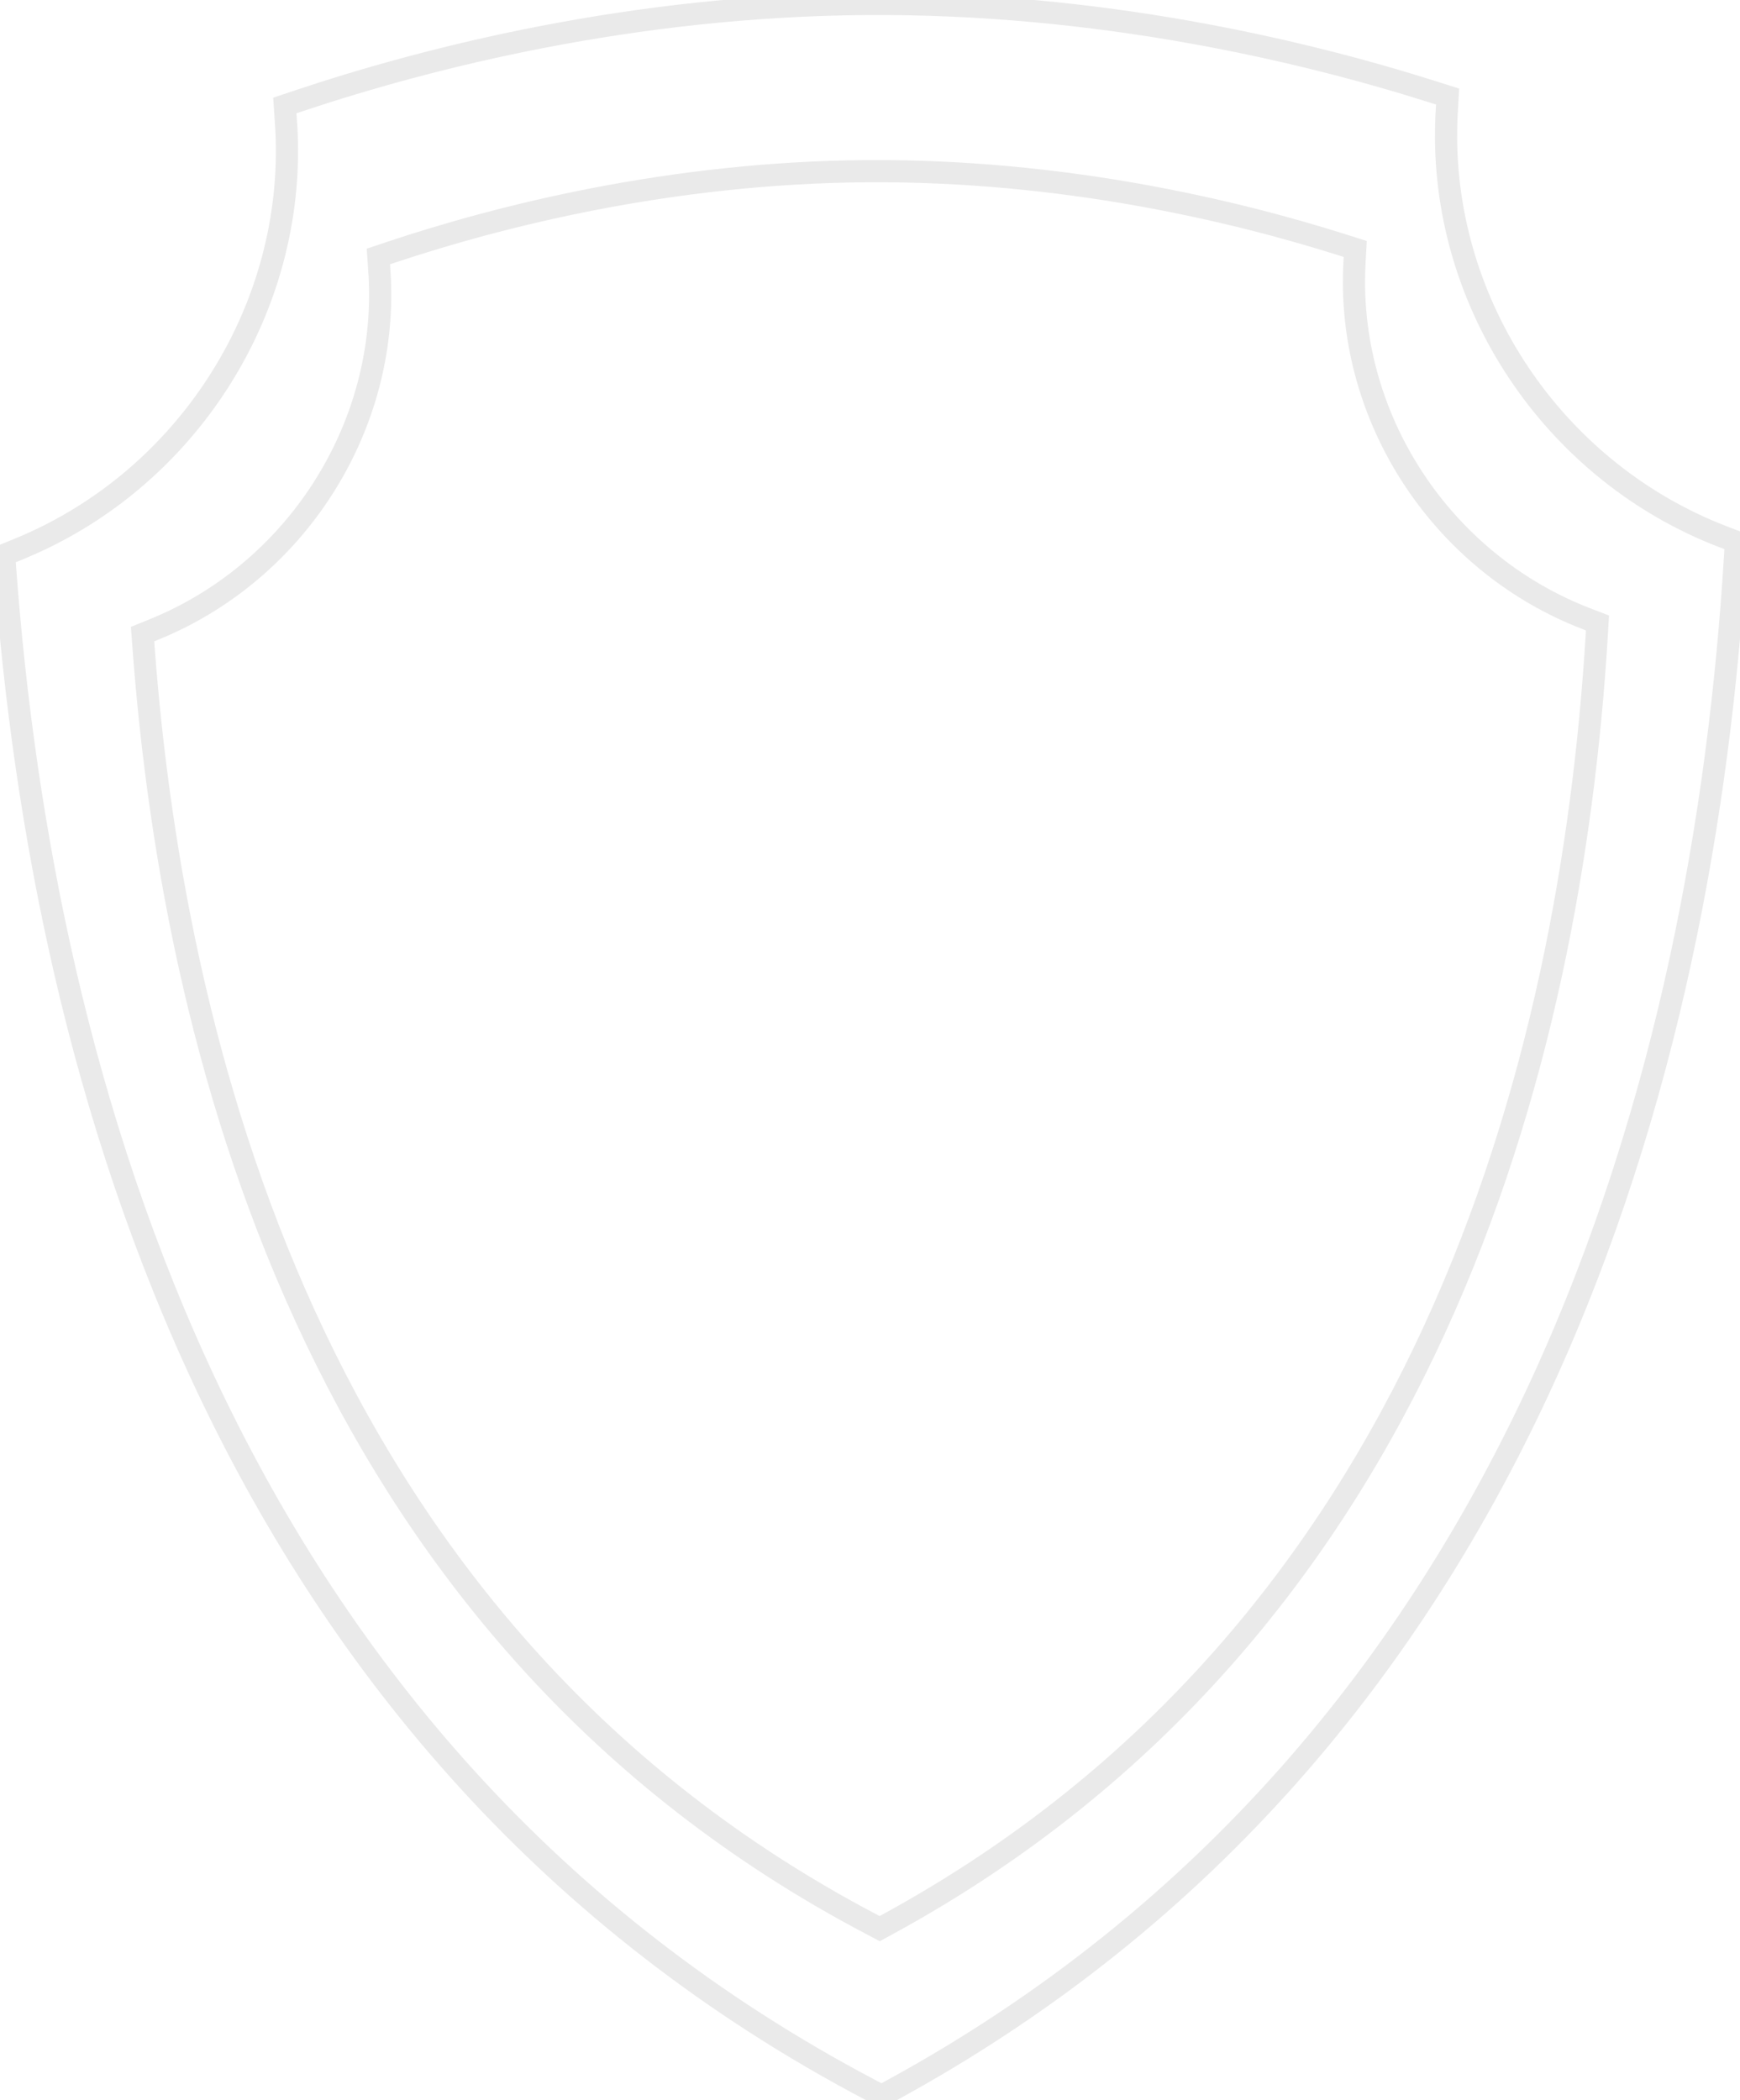 <?xml version="1.0" encoding="iso-8859-1"?>
<!-- Generator: Adobe Illustrator 18.1.1, SVG Export Plug-In . SVG Version: 6.00 Build 0)  -->
<!DOCTYPE svg PUBLIC "-//W3C//DTD SVG 1.1//EN" "http://www.w3.org/Graphics/SVG/1.1/DTD/svg11.dtd">
<svg version="1.1" id="Layer_1" xmlns="http://www.w3.org/2000/svg" xmlns:xlink="http://www.w3.org/1999/xlink" x="0px" y="0px"
	 viewBox="0 0 222.416 268.45" style="enable-background:new 0 0 222.416 268.45;" xml:space="preserve">
<g>
	<path style="fill:none;stroke:#EAEAEA;stroke-width:2.835;stroke-miterlimit:10;" d="M111.452,267.23
		C28.617,223.734,5.49,137.51,0.667,72.833l-0.142-1.896l1.764-0.718c20.739-8.426,34.561-29.049,34.391-51.317
		c-0.007-1.097-0.05-2.247-0.139-3.406l-0.134-2.014l1.916-0.639C54.822,7.338,80.746,0.739,110.624,0.506
		c29.875-0.226,55.905,5.975,72.486,11.223l1.928,0.612l-0.113,2.016c-0.065,1.107-0.086,2.254-0.082,3.411
		c0.18,22.287,14.353,42.697,35.284,50.791l1.769,0.679l-0.113,1.908c-3.954,64.775-25.883,151.373-107.875,196.067l-1.224,0.667
		L111.452,267.23z"/>
	<path style="fill:none;stroke:#EAEAEA;stroke-width:2.835;stroke-miterlimit:10;" d="M111.413,245.961
		C41.822,209.418,22.392,136.979,18.34,82.643l-0.119-1.593l1.482-0.603c17.423-7.079,29.036-24.405,28.893-43.113
		c-0.006-0.922-0.042-1.888-0.117-2.862l-0.113-1.692l1.609-0.536c13.861-4.625,35.641-10.169,60.742-10.364
		c25.099-0.19,46.967,5.02,60.897,9.428l1.62,0.514l-0.095,1.694c-0.054,0.93-0.073,1.894-0.069,2.866
		c0.151,18.724,12.058,35.871,29.643,42.671l1.486,0.571l-0.095,1.603c-3.322,54.419-21.745,127.173-90.629,164.722l-1.029,0.561
		L111.413,245.961z"/>
</g>
</svg>
